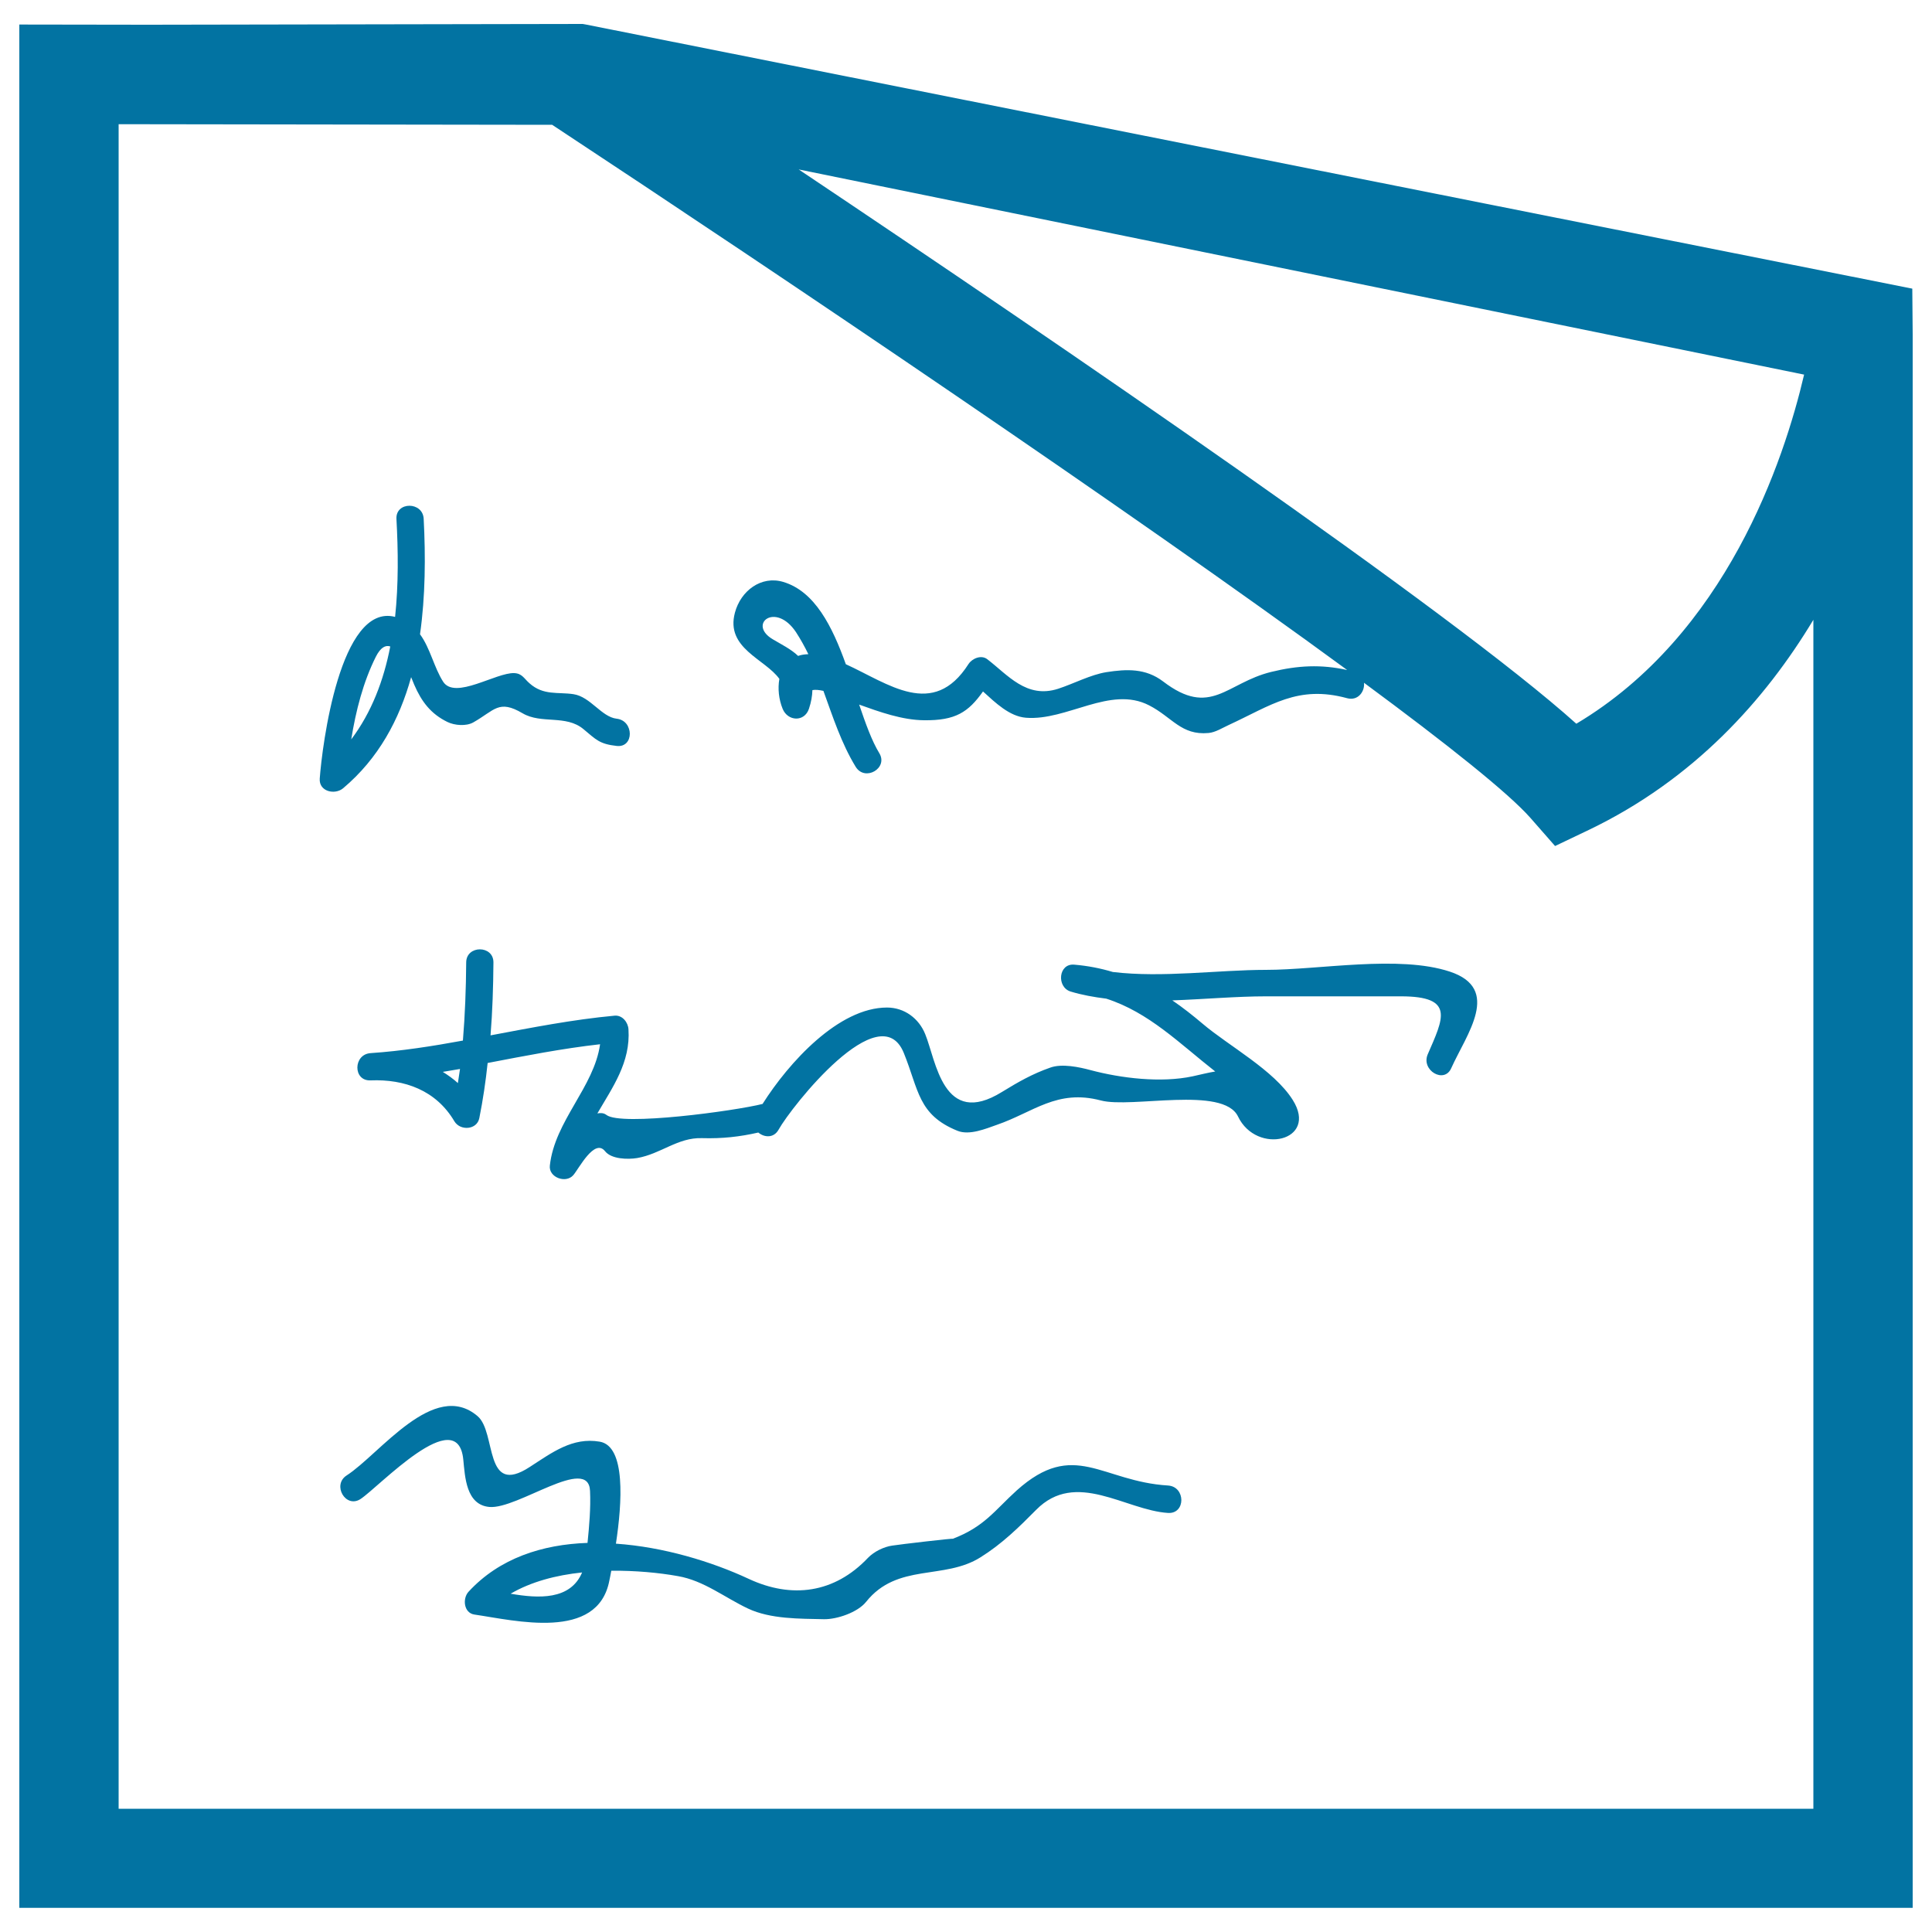 <svg xmlns="http://www.w3.org/2000/svg" viewBox="0 0 1000 1000" style="fill:#0273a2">
<title>Message On A Sticky Note SVG icon</title>
<g><g id="Layer_8_3_"><path d="M750.4,502.9c-26.4-8.7-67.4-0.9-95.2-0.9c-24.5,0-53.5,4.2-79.2,1.1c-6.3-1.9-12.9-3.2-20-3.8c-8.2-0.7-9.2,11.6-1.9,13.9c5.9,1.8,12.1,2.9,18.5,3.7c22.1,7.1,37.9,23.2,56.4,37.7c-3.7,0.6-7.6,1.6-11.7,2.5c-16.4,3.5-37,1-52.8-3.2c-5.9-1.6-14.9-3.5-20.9-1.3c-9.2,3.2-16.7,7.5-25,12.6c-30.5,18.9-34.1-16.3-39.7-29.9c-3.3-8.2-10.8-13.8-19.8-13.8c-25,0-50.8,28.4-64.4,49.9c-14.3,3.6-73.1,11.6-80.8,5.7c-1.4-1.1-3.1-1.1-4.7-0.8c7.9-13.6,17.2-26.4,16.1-43.5c-0.2-3.6-3.1-7.4-7.1-7.1c-21.7,2-43,6.2-64.3,10.2c1-12.4,1.4-24.9,1.5-37.7c0.1-9.1-14.1-9.1-14.1,0c-0.1,13.6-0.6,27-1.7,40.4c-15.8,2.9-31.7,5.4-47.8,6.5c-9,0.6-9.2,14.5,0,14.1c17.6-0.7,33.9,5.1,43.4,21.2c3,5,11.7,4.5,12.9-1.7c1.9-9.5,3.3-19,4.3-28.5c19.3-3.7,38.6-7.5,58.2-9.7c-3.1,22.2-23.5,39.7-26,62.8c-0.7,6.1,8.2,9.4,12.1,5c2.9-3.3,11-19.4,16.5-12.4c3.3,4.1,11.7,4.3,16.6,3.5c12.2-2.1,21-10.7,33.5-10.3c10.6,0.3,19.5-0.7,29.2-2.9c3.1,2.6,8,3,10.5-1.5c6.7-12,52.5-69.9,64.8-39.7c7.8,19.2,7.3,32,27.8,40.3c6.2,2.5,14.7-1.1,20.4-3.1c18.9-6.5,31.1-18.6,53.8-12.6c15.9,4.2,63.3-7.7,71,8.3c9.6,20.1,41.8,12.8,28.3-8.6c-9.7-15.4-33.2-28-46.6-39.4c-5.2-4.4-10.4-8.5-15.7-12.1c16.6-0.6,33.2-2.1,48.5-2.1c23.3,0,46.6,0,69.8,0c28.2,0,21.9,11.5,13.9,30c-3.6,8.3,8.6,15.5,12.2,7.1C759,535.4,777.4,511.8,750.4,502.9z M237,560.6c-2.4-2.2-5.1-4.1-7.8-5.8c3-0.5,5.9-1,8.9-1.5C237.7,555.7,237.4,558.1,237,560.6z M604.6,768.9c-34.5-2.1-48.6-24.1-78.3,2.5c-11.5,10.4-16.7,18.8-33.2,25.1c1.4-0.5-27.6,2.9-31.3,3.5c-4.3,0.6-9.4,3.1-12.5,6.3c-17.4,18.4-39.5,21.3-61.8,10.9c-19.1-8.9-44-16.5-68.7-18.2c3.2-21.1,5.2-50.5-8.4-52.8c-14.1-2.4-24.6,5.6-36.2,13.1c-23.9,15.6-17.1-17.9-27-26.3c-22.5-19.3-50.7,19.7-67.8,30.7c-7.6,4.9-0.5,17.2,7.2,12.2c9.5-6.2,50.3-50,53.2-20.4c0.9,8.9,1.4,23.4,13.5,24.5c14.6,1.3,51.3-27,52.1-8.3c0.4,8.9-0.4,18-1.3,26.9c-23.4,0.8-45.6,7.9-61.6,25.3c-3.2,3.5-2.5,11,3.1,11.8c20.8,3,63.8,13.9,69.8-17.6c0.3-1.2,0.6-3.1,1-5.1c12.4-0.1,24.5,1,34.5,2.8c13.4,2.3,24.2,11.1,36.3,16.8c11.7,5.5,26.8,5.2,39.3,5.5c6.7,0.1,17.4-3.5,21.8-9c16.2-20.3,40.4-11.1,59.3-23.1c11-6.9,19.6-15.3,28.7-24.5c20.6-20.9,46.2,0.2,68.3,1.6C613.8,783.6,613.7,769.5,604.6,768.9z M264.3,824.9c10.6-6.2,23.5-9.6,37-11C295.2,828.3,278.7,827.4,264.3,824.9z M212.8,350.5c0.7,1.6,1.2,3,1.6,3.9c3.8,8.8,8.6,15.1,17.2,19.3c3.7,1.8,9.7,2.3,13.4,0.2c11.1-6.3,13.1-12,25.5-4.7c9.7,5.7,22.4,0.6,31.5,8.2c6.6,5.5,8.3,7.7,17.2,8.7c9.1,1,9-13.1,0-14.1c-7.9-0.9-13.6-11.4-22.4-12.7c-8-1.2-15.5,0.8-22.7-5.6c-2.9-2.5-3.8-5.1-7.9-5.3c-9.4-0.4-30.6,13.9-36.8,4.5c-4.8-7.5-6.7-17.4-12-24.6c2.8-19.8,2.9-40.3,1.9-59.7c-0.4-9.1-14.6-9.1-14.1,0c0.9,16.4,1.1,33.8-0.7,50.7c-28.5-7.4-37.8,66.9-39,83.7c-0.5,6.7,7.8,8.6,12.1,5C195.9,392.6,206.7,372.5,212.8,350.5z M194.5,340c2.5-5,5.1-6.2,7.5-5.4c-3.4,17.5-9.6,34-20.2,48.1C184.2,367.8,188,353,194.5,340z M989.8,149.4L303.3,12.7l-1.7-0.3l-225,0.4L10,12.7v974.8h980V173L989.8,149.4z M933.8,193.9c-10.4,44.5-40.3,134.5-117.9,180.7C751.5,316.7,549,178.5,413.4,87.7L933.8,193.9z M938.6,936.2H61.4V64.3l11.4,0l213,0.3C405.6,143.6,586,265.2,697.3,346.8c-13.5-3-25.6-2.4-39.4,1c-23.2,5.7-31.2,23.8-55.9,4.9c-9.1-6.9-18.9-6.4-29.3-4.8c-8.2,1.3-17,6-25,8.6c-16.4,5.3-26.1-7.2-36.7-15.3c-3.1-2.4-7.8-0.4-9.7,2.5c-18.3,28.7-41.5,10.1-63.5,0.1c-7-19.5-16-37.7-32.4-42.6c-11.4-3.4-22,4.6-25,15.9c-5,18.5,15.7,24,23,34.3c-0.9,5-0.3,10.6,1.7,15.5c2.6,6.4,11.2,7,13.6,0c1.2-3.6,1.7-6.7,1.8-9.7c1.5-0.3,3.5-0.1,5.7,0.4c4.9,13.5,9.3,27.2,16.7,39.3c4.8,7.8,17,0.7,12.2-7.1c-3.9-6.4-7.1-15.4-10.4-25.1c10.6,3.8,22.3,8,33.6,8.1c16.3,0.2,22.9-4.2,30.5-14.9c6.5,5.9,13.7,12.9,22.2,13.6c21.3,1.7,43.7-16.8,63.8-6.4c11.9,6.1,16.6,15.6,30.7,14.3c3.6-0.3,7.3-2.7,10.4-4.1c21.9-10.1,35.8-20.9,61.4-13.9c5.7,1.5,9.2-3.6,8.7-8c43.2,31.9,74.7,57,86.1,69.9l12.8,14.6l17.6-8.4c54.1-26,91-67,116.1-108.7L938.6,936.2L938.6,936.2z M418.4,338.6c-2,0.1-3.7,0.3-5.3,0.9c-3.6-3.5-9.1-6.2-13.1-8.6c-13.2-7.8,1.4-19.6,12-3.7C414.4,330.9,416.5,334.7,418.4,338.6z"/></g></g>
</svg>